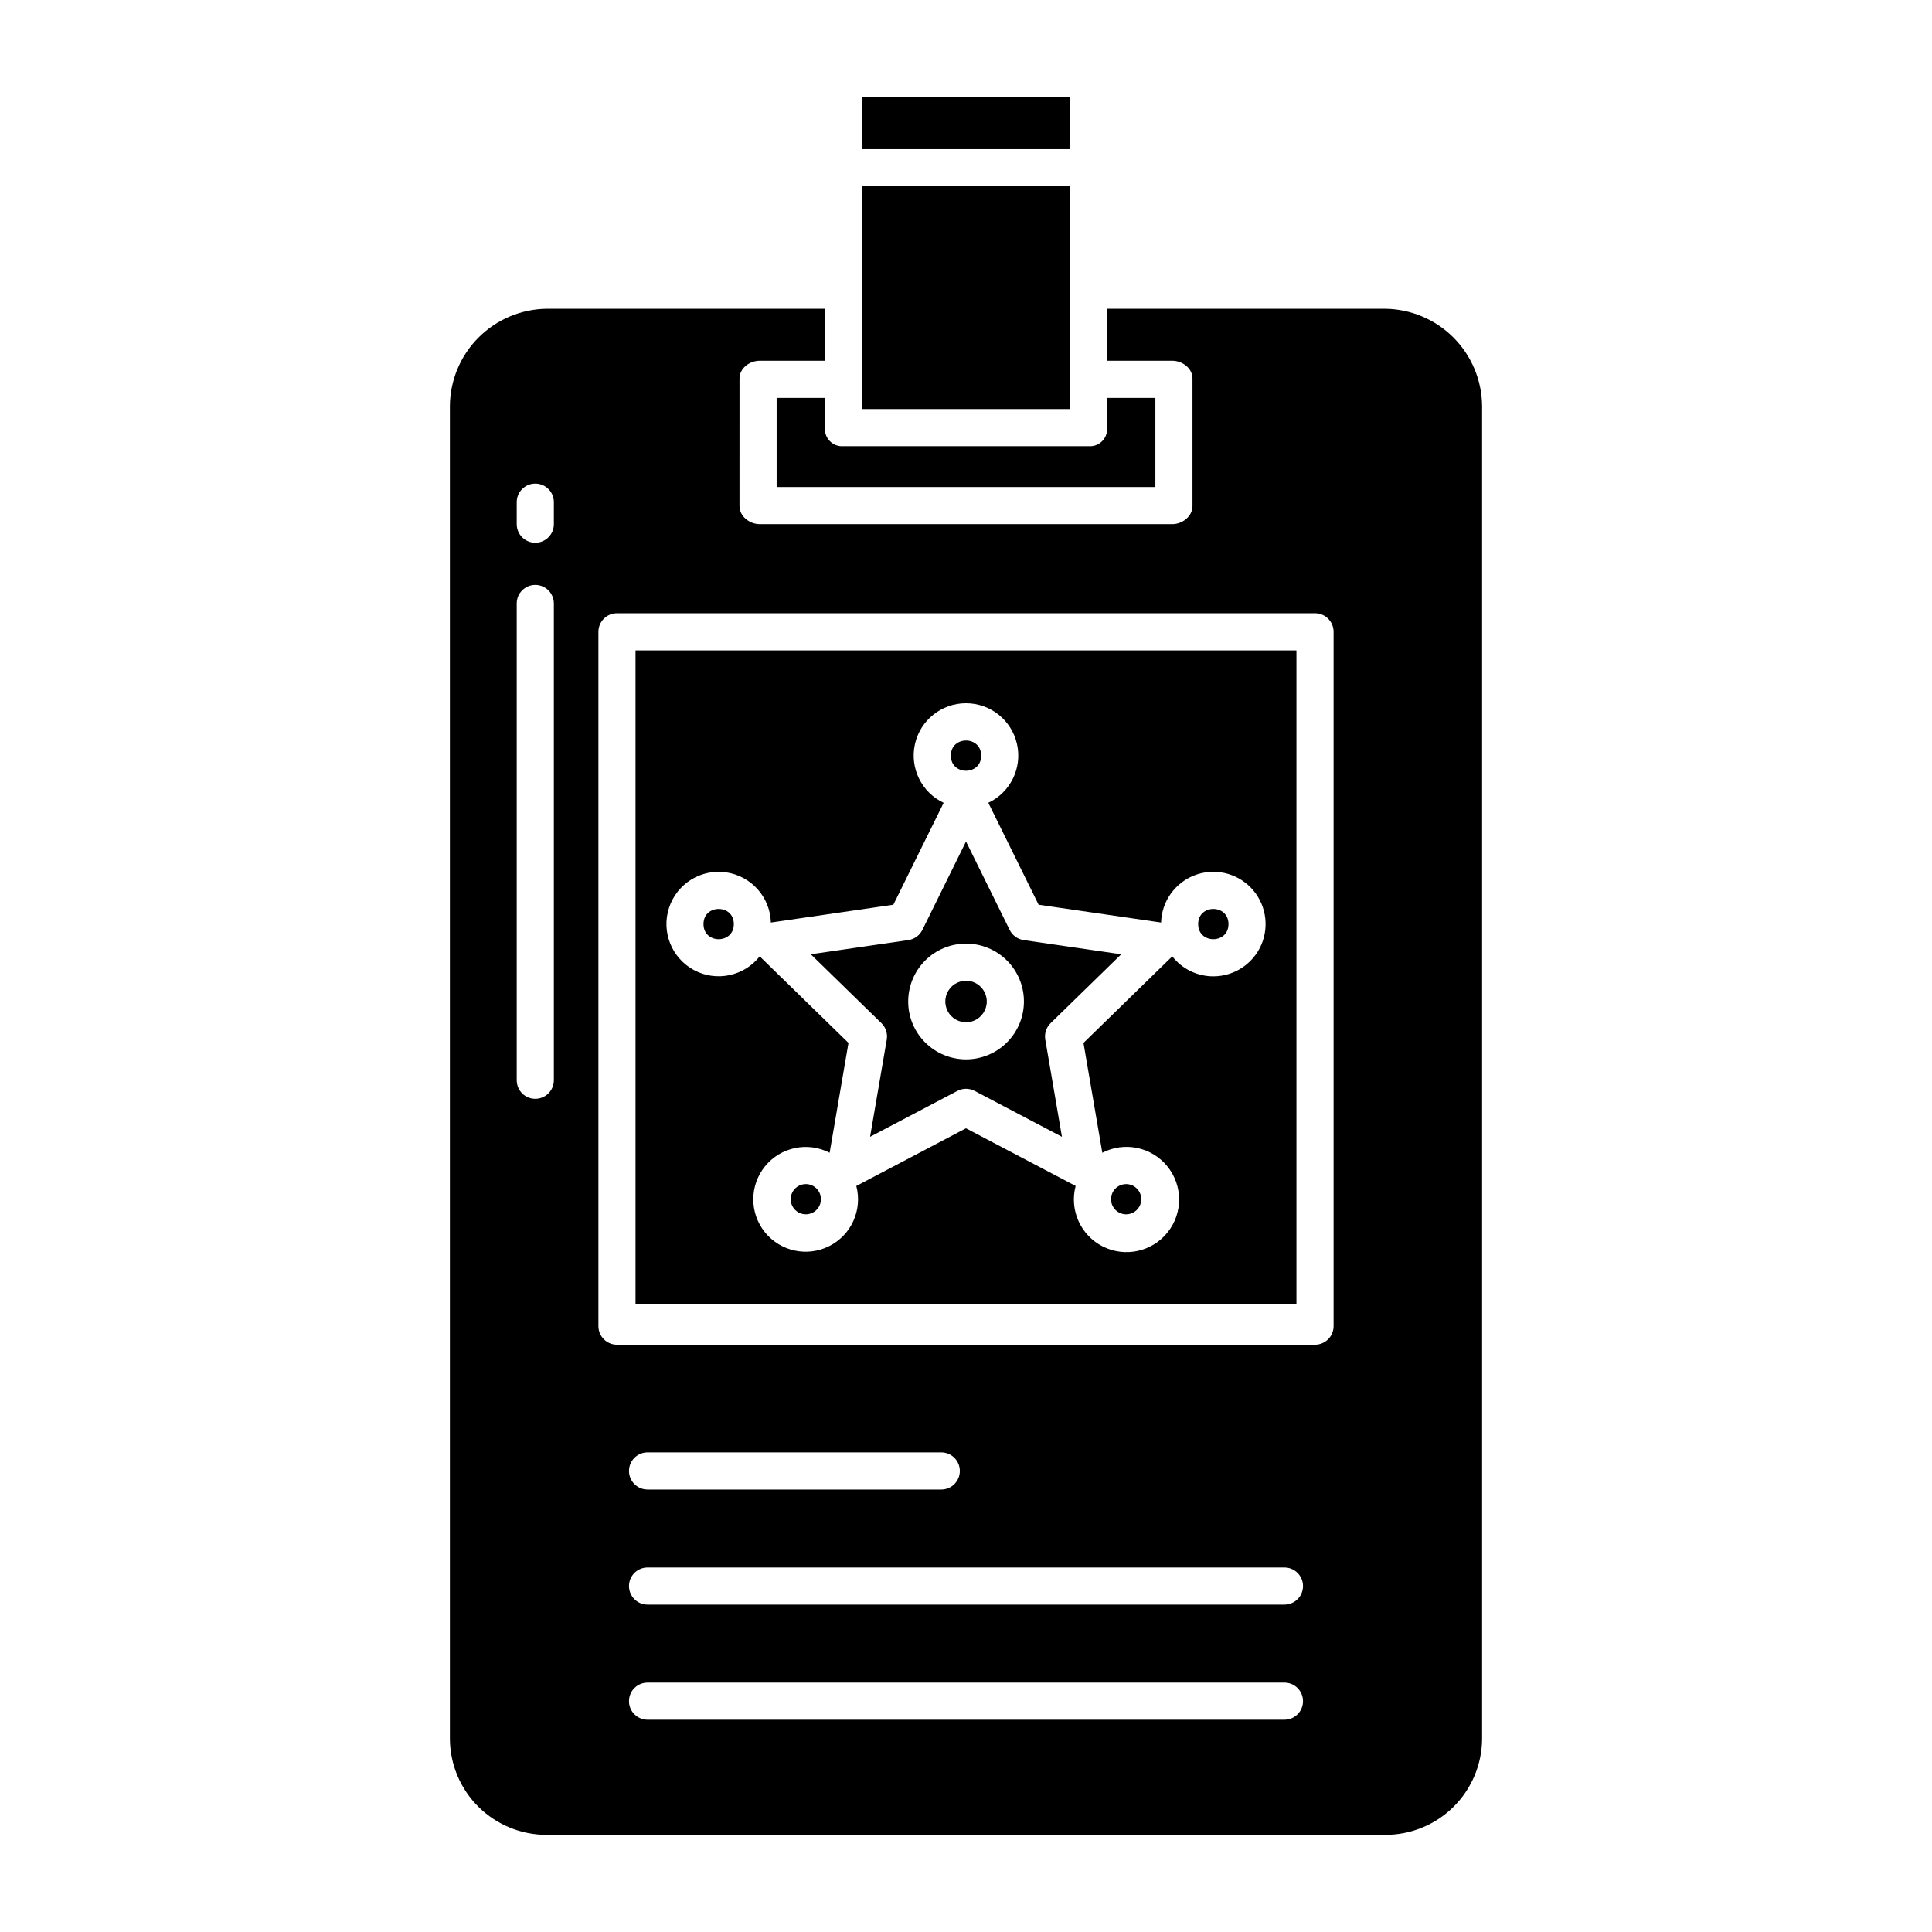 <?xml version="1.0" encoding="UTF-8"?>
<!-- Uploaded to: ICON Repo, www.iconrepo.com, Generator: ICON Repo Mixer Tools -->
<svg fill="#000000" width="800px" height="800px" version="1.1" viewBox="144 144 512 512" xmlns="http://www.w3.org/2000/svg">
 <g>
  <path d="m469.56 388.89c0 5.344-8.035 5.344-8.035 0s8.035-5.344 8.035 0"/>
  <path d="m400 403.91c-2.223 0.008-4.223 1.348-5.07 3.402-0.848 2.055-0.371 4.418 1.199 5.988 1.574 1.566 3.938 2.035 5.988 1.184 2.055-0.852 3.391-2.856 3.391-5.078-0.008-3.035-2.473-5.496-5.508-5.496z"/>
  <path d="m404.02 344.25c0 5.344-8.035 5.344-8.035 0s8.035-5.344 8.035 0"/>
  <path d="m442.45 465.81c1.621-0.008 3.078-0.984 3.695-2.484 0.617-1.496 0.273-3.219-0.875-4.363-1.148-1.145-2.871-1.484-4.367-0.863-1.496 0.621-2.473 2.082-2.473 3.703 0.008 2.215 1.805 4.008 4.019 4.008z"/>
  <path d="m357.54 457.79c-1.617 0.008-3.078 0.984-3.695 2.484-0.617 1.496-0.27 3.219 0.875 4.363 1.148 1.145 2.871 1.484 4.367 0.863s2.473-2.082 2.473-3.699c-0.004-2.219-1.805-4.012-4.019-4.012z"/>
  <path d="m362.61 249.45h-12.793v23.617h100.37v-23.617h-12.793v8.234c0.012 1.258-0.5 2.461-1.41 3.324-0.914 0.863-2.141 1.312-3.394 1.234h-65.172c-1.254 0.078-2.484-0.371-3.394-1.234-0.914-0.863-1.426-2.066-1.414-3.324z"/>
  <path d="m372.45 169.74h55.105v13.777h-55.105z"/>
  <path d="m487.57 316.36h-175.15v173.18h175.15zm-22.035 86.379c-4.246 0-8.254-1.953-10.875-5.297l-23.527 22.938 4.992 29.117 0.004-0.004c5.852-3.027 13.023-1.543 17.195 3.559 4.176 5.098 4.207 12.422 0.078 17.562-4.125 5.137-11.285 6.68-17.164 3.707-5.879-2.977-8.875-9.664-7.18-16.031l-29.062-15.281-29.066 15.285v-0.004c1.672 6.34-1.312 12.984-7.164 15.938-5.852 2.953-12.973 1.41-17.078-3.699-4.106-5.109-4.074-12.395 0.07-17.469 4.144-5.078 11.277-6.566 17.105-3.566l4.992-29.117-23.523-22.934c-4.156 5.277-11.508 6.812-17.426 3.633-5.918-3.18-8.699-10.152-6.594-16.535 2.109-6.379 8.492-10.324 15.141-9.355 6.652 0.973 11.641 6.578 11.836 13.297l32.461-4.719 13.328-27.012h-0.004c-5.863-2.769-9.02-9.234-7.602-15.562 1.418-6.328 7.039-10.824 13.523-10.824s12.102 4.496 13.52 10.824c1.422 6.328-1.738 12.793-7.602 15.562l13.328 27.012 32.461 4.719h-0.004c0.164-5.562 3.641-10.488 8.828-12.504 5.191-2.016 11.082-0.73 14.957 3.262 3.875 3.996 4.984 9.922 2.816 15.047-2.172 5.125-7.199 8.453-12.766 8.453z"/>
  <path d="m288.85 630.25h222.29c6.754 0.008 13.234-2.656 18.035-7.402 4.801-4.75 7.531-11.203 7.594-17.957v-353.27c-0.047-6.797-2.758-13.309-7.547-18.129-4.793-4.824-11.285-7.574-18.082-7.668h-73.754v13.777h17.27c2.719 0 5.363 2.004 5.363 4.723v33.773c0 2.719-2.644 4.801-5.363 4.801h-109.32c-2.719 0-5.363-2.086-5.363-4.801l0.004-33.773c0-2.719 2.644-4.723 5.363-4.723h17.266v-13.777h-73.754c-6.797 0.094-13.289 2.844-18.082 7.668-4.789 4.82-7.5 11.332-7.547 18.129v353.27c0.066 6.754 2.793 13.207 7.594 17.957 4.801 4.746 11.281 7.41 18.035 7.402zm195.54-30.504h-168.78c-2.719 0-4.922-2.203-4.922-4.918 0-2.719 2.203-4.922 4.922-4.922h168.78c2.719 0 4.922 2.203 4.922 4.922 0 2.715-2.203 4.918-4.922 4.918zm0-30.504h-168.78c-2.719 0-4.922-2.203-4.922-4.918 0-2.719 2.203-4.922 4.922-4.922h168.78c2.719 0 4.922 2.203 4.922 4.922 0 2.715-2.203 4.918-4.922 4.918zm-173.7-35.422c0-2.719 2.203-4.922 4.922-4.922h77.836c2.715 0 4.918 2.203 4.918 4.922 0 2.715-2.203 4.918-4.918 4.918h-77.836c-2.719 0-4.922-2.203-4.922-4.918zm-8.105-222.39c0-2.715 2.203-4.918 4.922-4.918h184.99c1.305 0 2.555 0.516 3.477 1.441 0.922 0.922 1.441 2.172 1.441 3.477v184.01c0 1.305-0.52 2.559-1.441 3.481s-2.172 1.441-3.477 1.441h-184.99c-2.719 0-4.922-2.203-4.922-4.922zm-21.648-34.355c0-2.715 2.203-4.918 4.922-4.918 2.715 0 4.918 2.203 4.918 4.918v5.832c0 2.719-2.203 4.922-4.918 4.922-2.719 0-4.922-2.203-4.922-4.922zm0 26.848v0.004c0-2.719 2.203-4.922 4.922-4.922 2.715 0 4.918 2.203 4.918 4.922v126.35-0.004c0 2.719-2.203 4.922-4.918 4.922-2.719 0-4.922-2.203-4.922-4.922z"/>
  <path d="m372.45 193.36h55.105v59.039h-55.105z"/>
  <path d="m411.57 390.44-11.566-23.441-11.566 23.441c-0.719 1.453-2.102 2.461-3.707 2.691l-25.859 3.762 18.715 18.25v-0.004c1.16 1.129 1.688 2.758 1.414 4.356l-4.422 25.77 23.133-12.164c1.434-0.754 3.148-0.754 4.582 0l23.133 12.164-4.418-25.766c-0.273-1.594 0.254-3.223 1.414-4.356l18.711-18.25-25.863-3.758v-0.004c-1.602-0.234-2.984-1.238-3.699-2.691zm-11.566 34.301c-4.066-0.004-7.969-1.621-10.84-4.5-2.875-2.879-4.488-6.777-4.484-10.844 0.004-4.066 1.621-7.969 4.496-10.84 2.879-2.875 6.777-4.488 10.844-4.488 4.07 0 7.969 1.617 10.844 4.492 2.875 2.879 4.488 6.777 4.488 10.844-0.004 4.07-1.625 7.969-4.504 10.844-2.875 2.875-6.777 4.492-10.844 4.492z"/>
  <path d="m338.47 388.89c0 5.344-8.035 5.344-8.035 0s8.035-5.344 8.035 0"/>
 </g>
</svg>